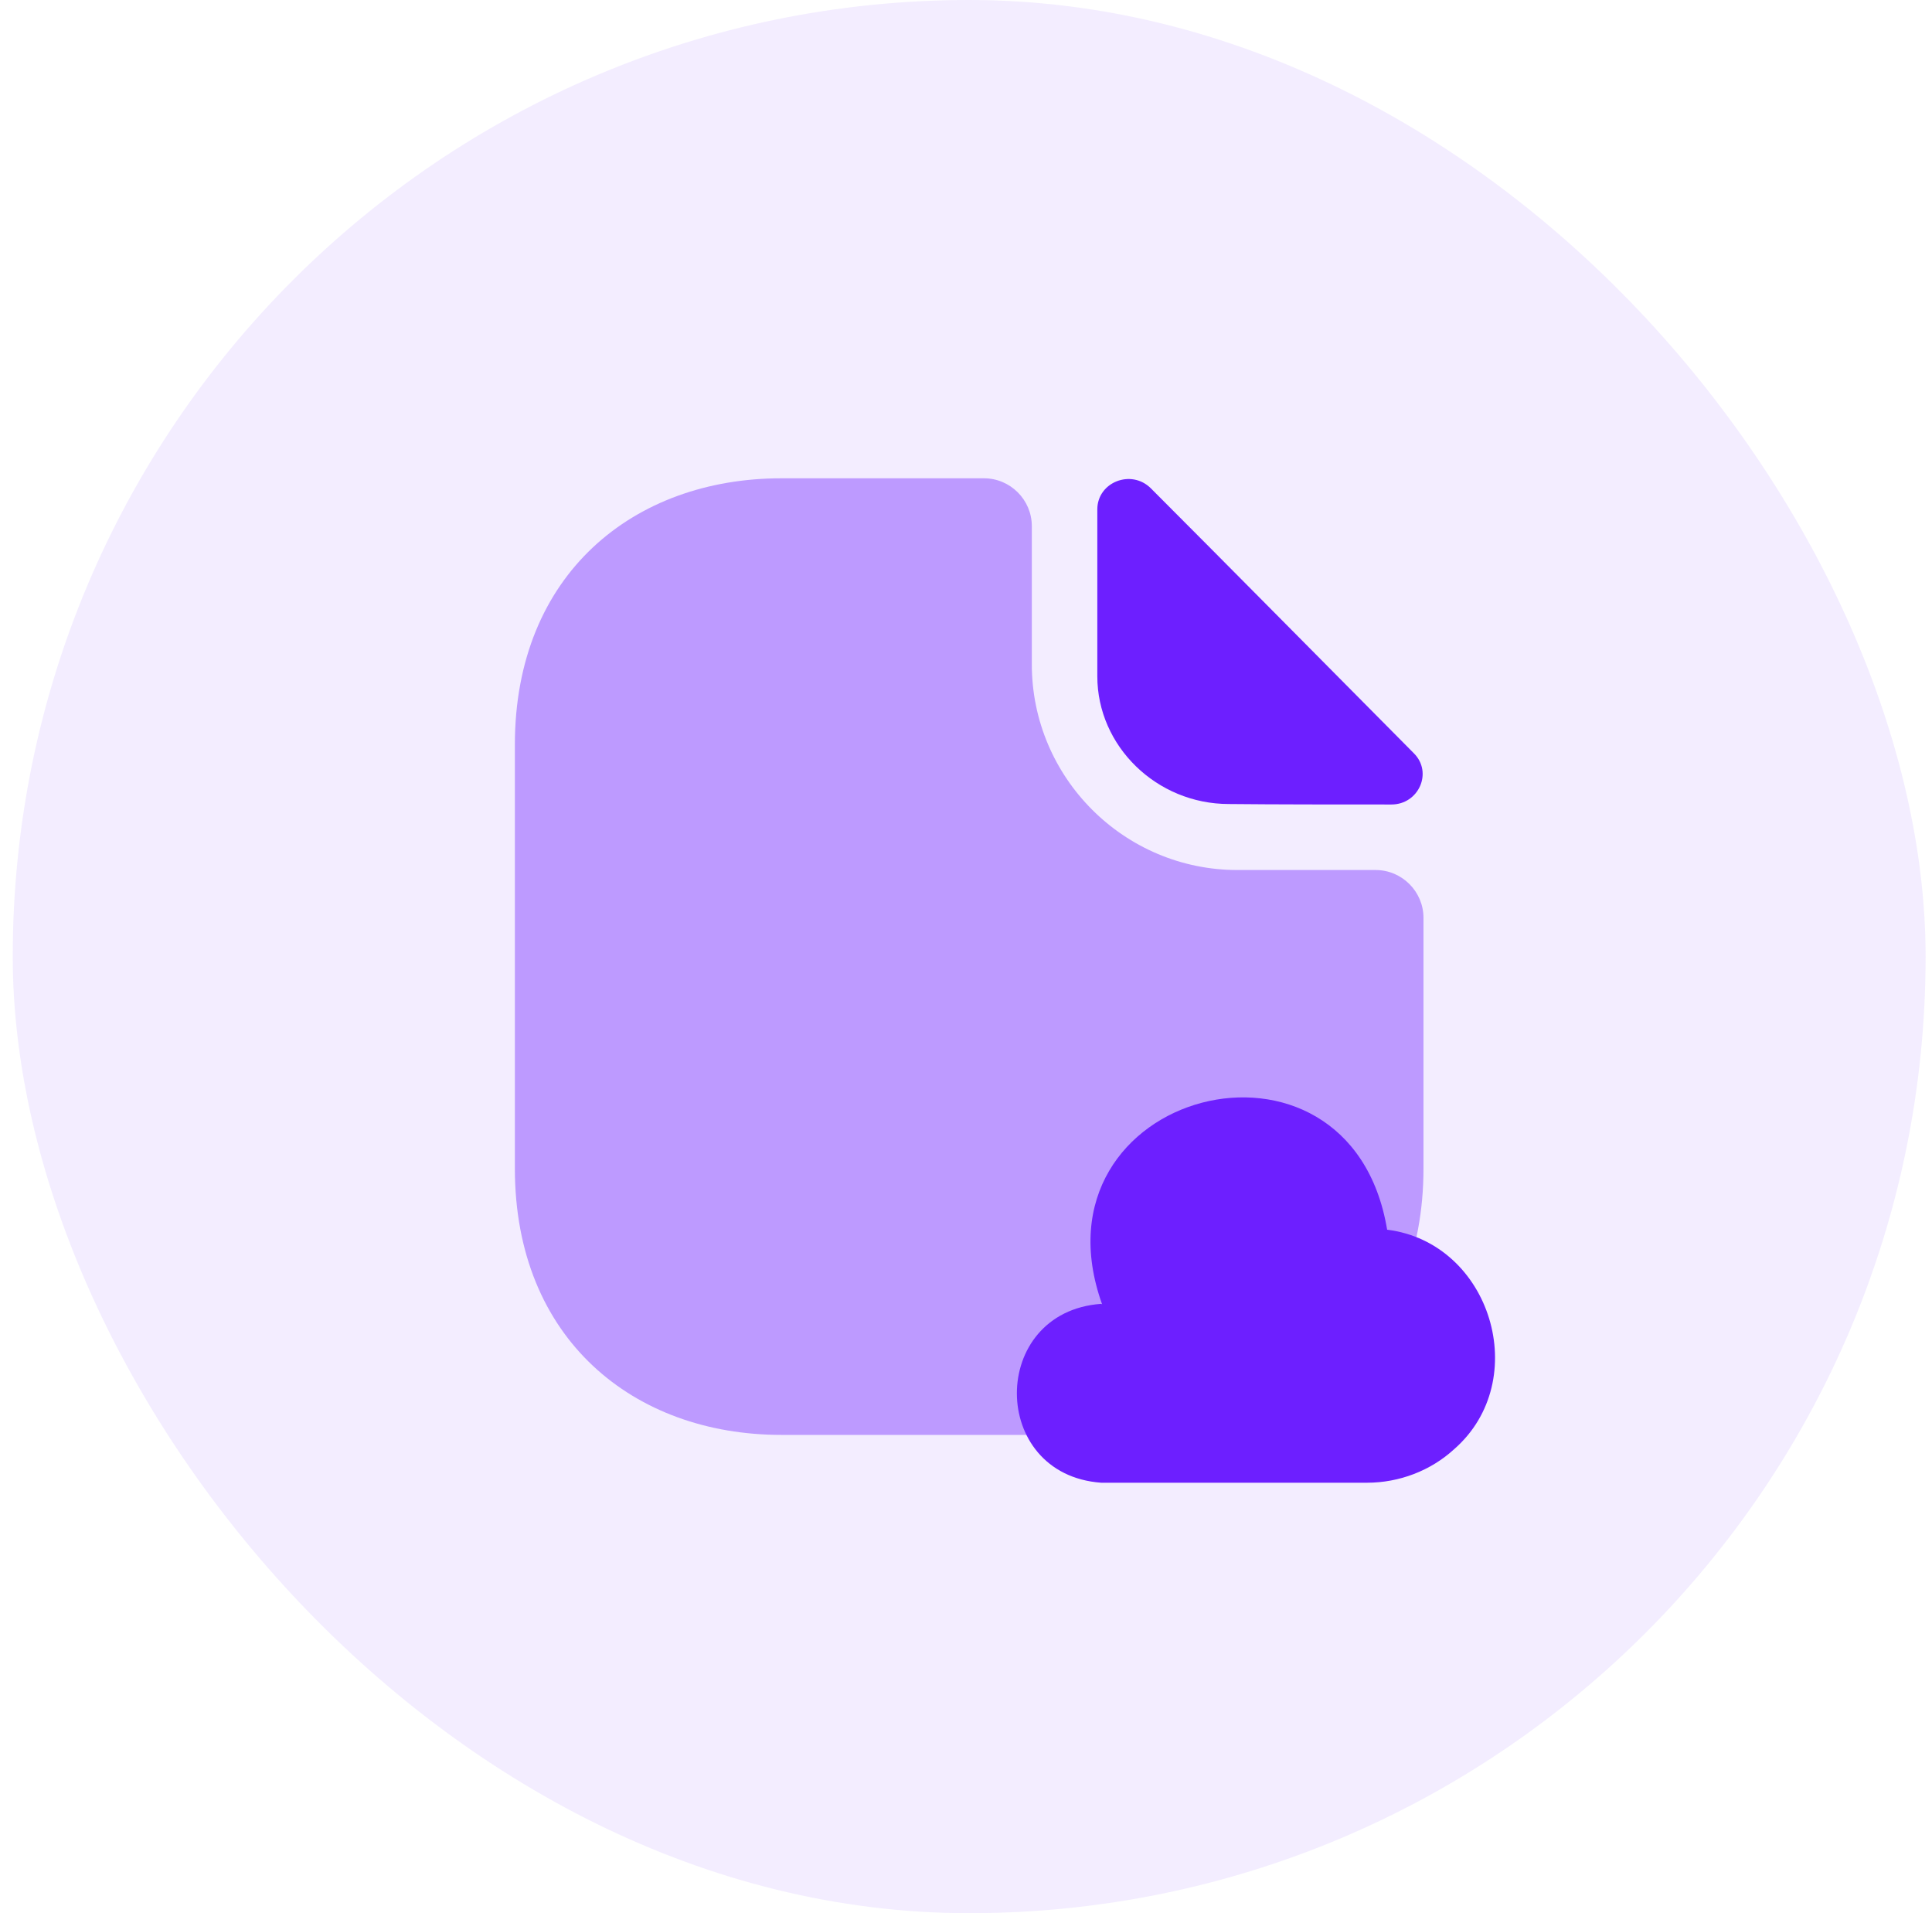 <svg width="101" height="100" viewBox="0 0 101 100" fill="none" xmlns="http://www.w3.org/2000/svg">
<rect x="0.666" width="100" height="100" rx="50" fill="#6D1FFF" fill-opacity="0.08"/>
<path opacity="0.4" d="M71.916 45.475H64.691C58.766 45.475 53.941 40.65 53.941 34.725V27.5C53.941 26.125 52.816 25 51.441 25H40.841C33.141 25 26.916 30 26.916 38.925V61.075C26.916 70 33.141 75 40.841 75H60.491C68.191 75 74.416 70 74.416 61.075V47.975C74.416 46.6 73.291 45.475 71.916 45.475Z" fill="#6D1FFF"/>
<path d="M60.165 25.525C59.14 24.5 57.365 25.2 57.365 26.625V35.35C57.365 39 60.465 42.025 64.24 42.025C66.615 42.05 69.915 42.05 72.74 42.05C74.165 42.05 74.915 40.375 73.915 39.375C70.315 35.75 63.865 29.225 60.165 25.525Z" fill="#6D1FFF"/>
<path d="M57.566 68.15C51.691 68.575 51.691 77.075 57.566 77.5H71.466C73.141 77.5 74.791 76.875 76.016 75.75C80.141 72.15 77.941 64.95 72.516 64.275C70.566 52.55 53.616 57 57.616 68.175" fill="#6D1FFF"/>
</svg>
